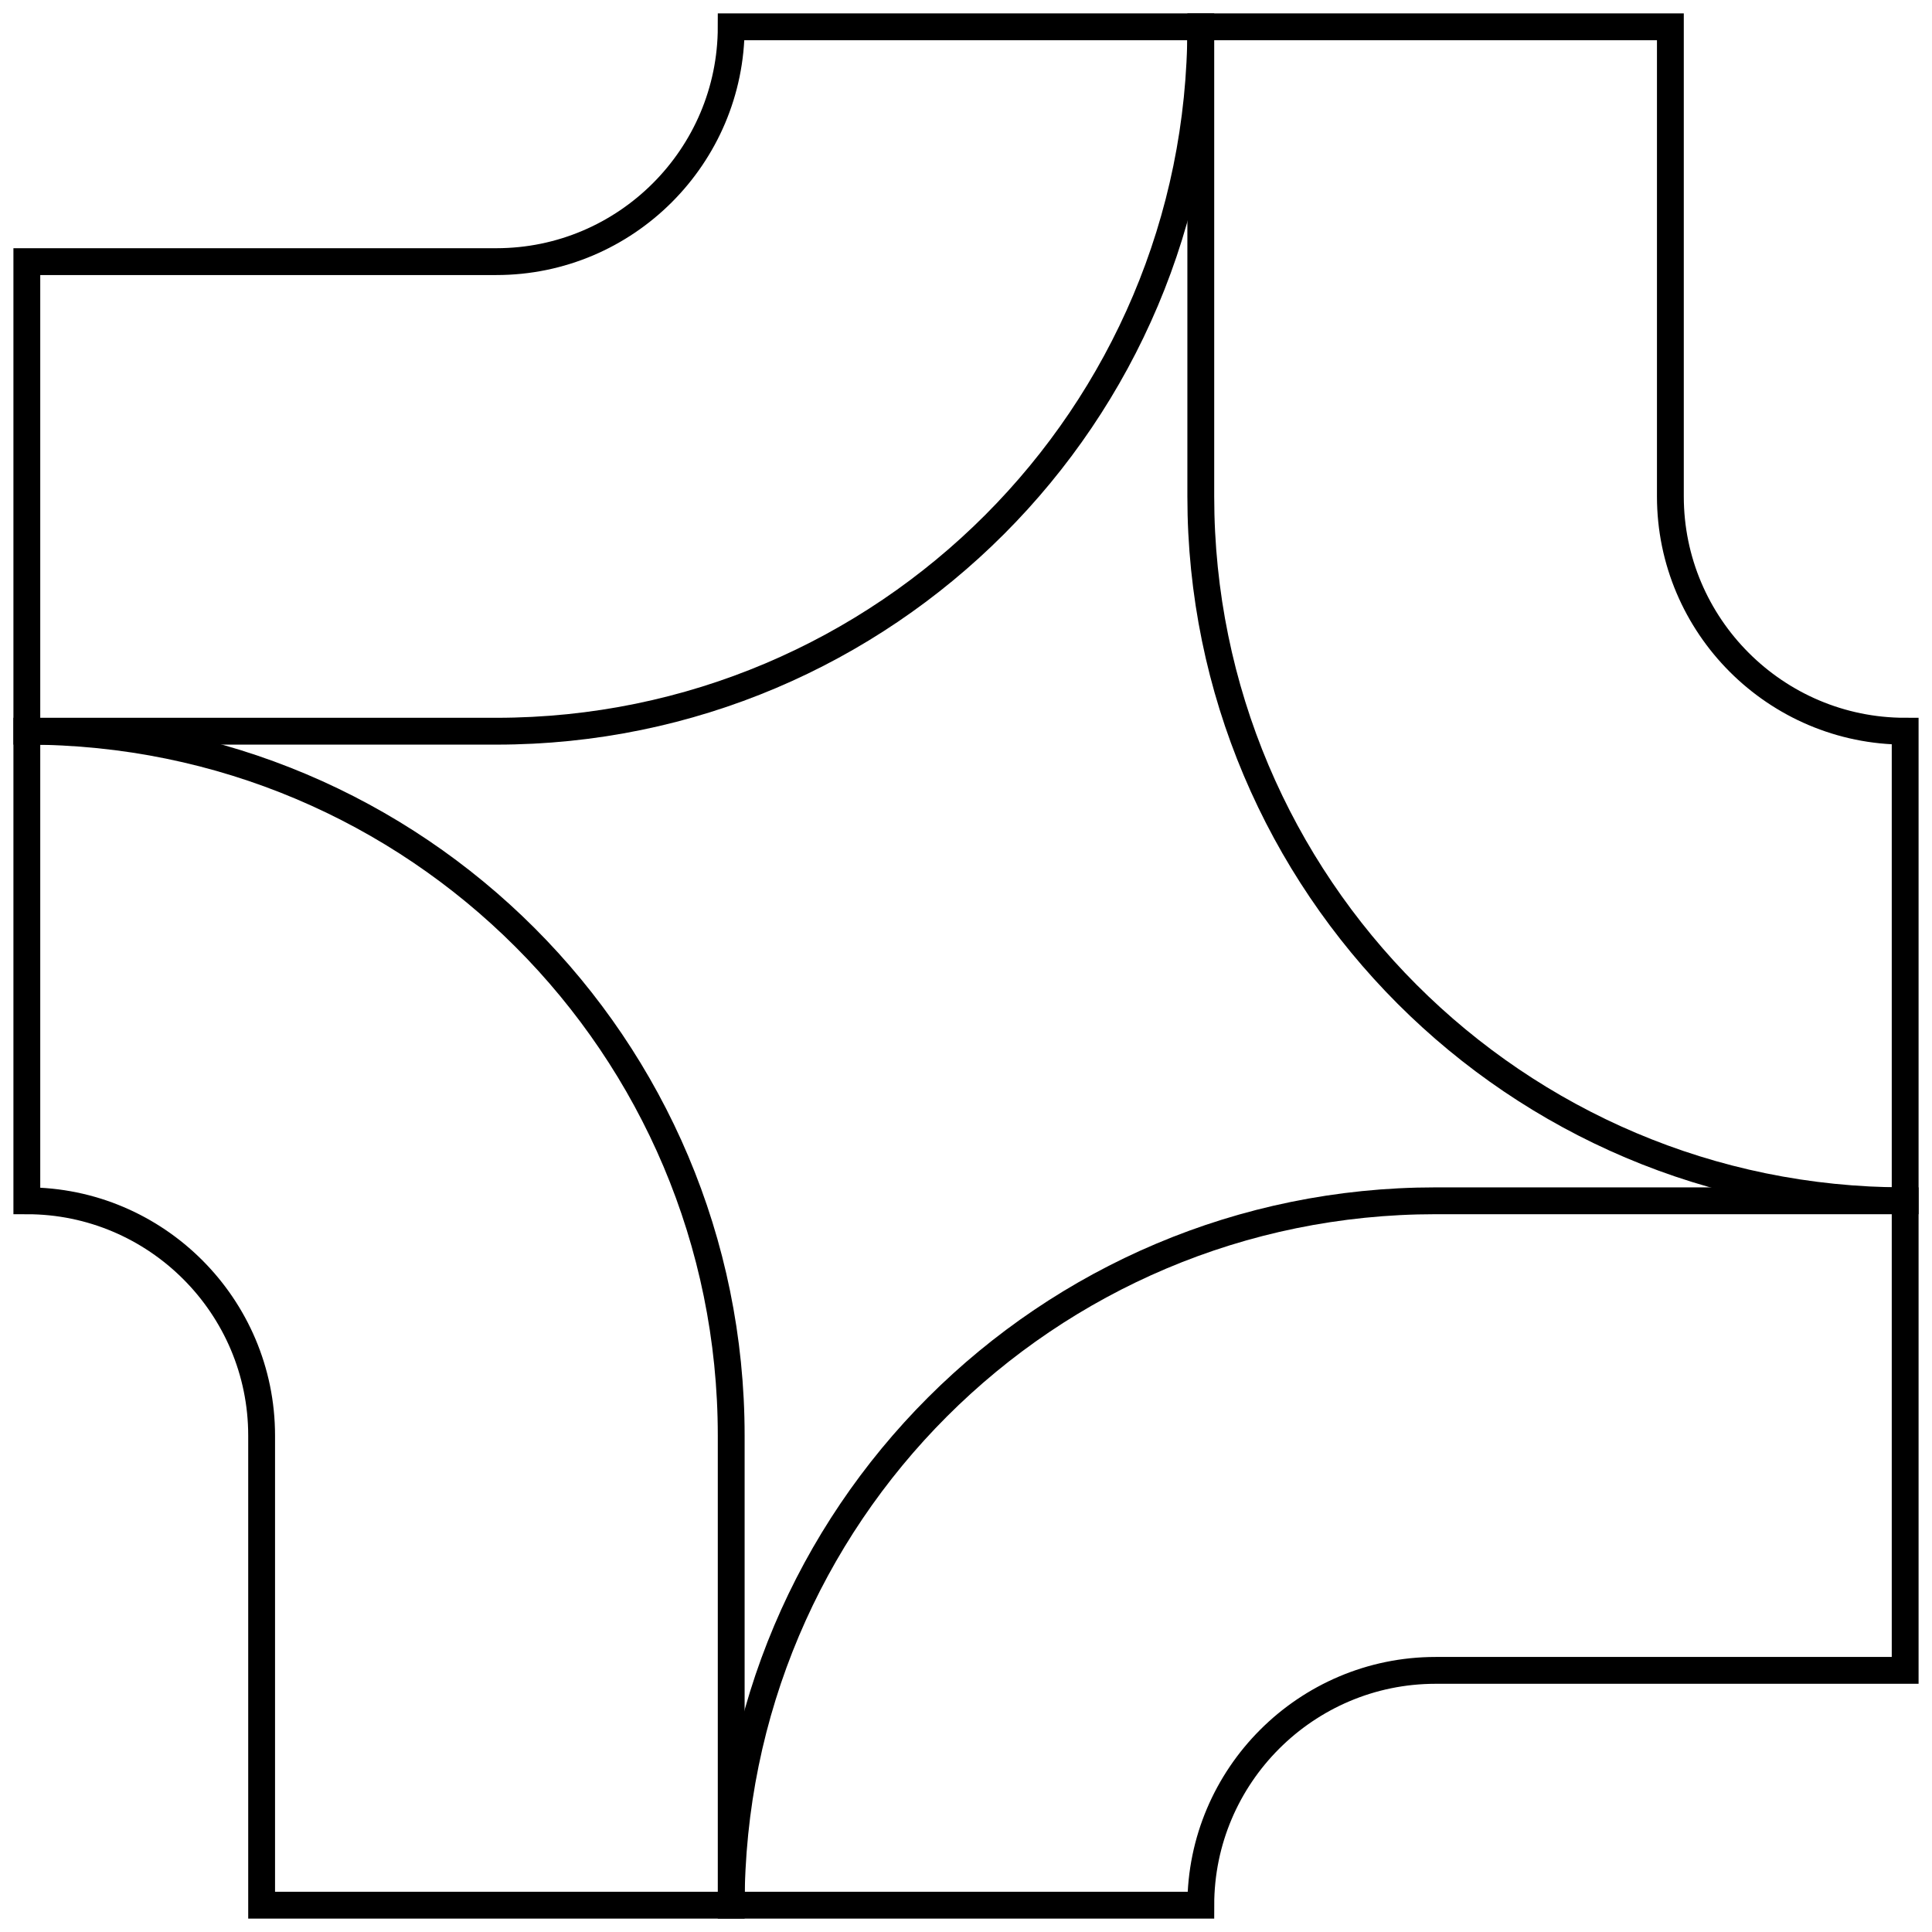 <svg xmlns="http://www.w3.org/2000/svg" width="72" height="72" viewBox="0 0 72 72" fill="none"><path d="M44.75 18.5V1H62.25V18.5C62.25 23.322 66.178 27.25 71 27.25V44.75C56.494 44.75 44.75 32.967 44.75 18.5Z" stroke="black" stroke-miterlimit="10"></path><path d="M18.5 27.25H1V9.75H18.5C23.322 9.75 27.25 5.822 27.25 1H44.75C44.75 15.467 33.006 27.25 18.5 27.25Z" stroke="black" stroke-miterlimit="10"></path><path d="M27.25 53.5V71H9.75V53.5C9.75 48.678 5.822 44.75 1 44.75V27.25C15.506 27.25 27.25 38.994 27.25 53.5Z" stroke="black" stroke-miterlimit="10"></path><path d="M53.5 44.75H71V62.25H53.5C48.678 62.25 44.75 66.178 44.75 71H27.25C27.25 56.494 38.994 44.75 53.5 44.75Z" stroke="black" stroke-miterlimit="10"></path></svg>